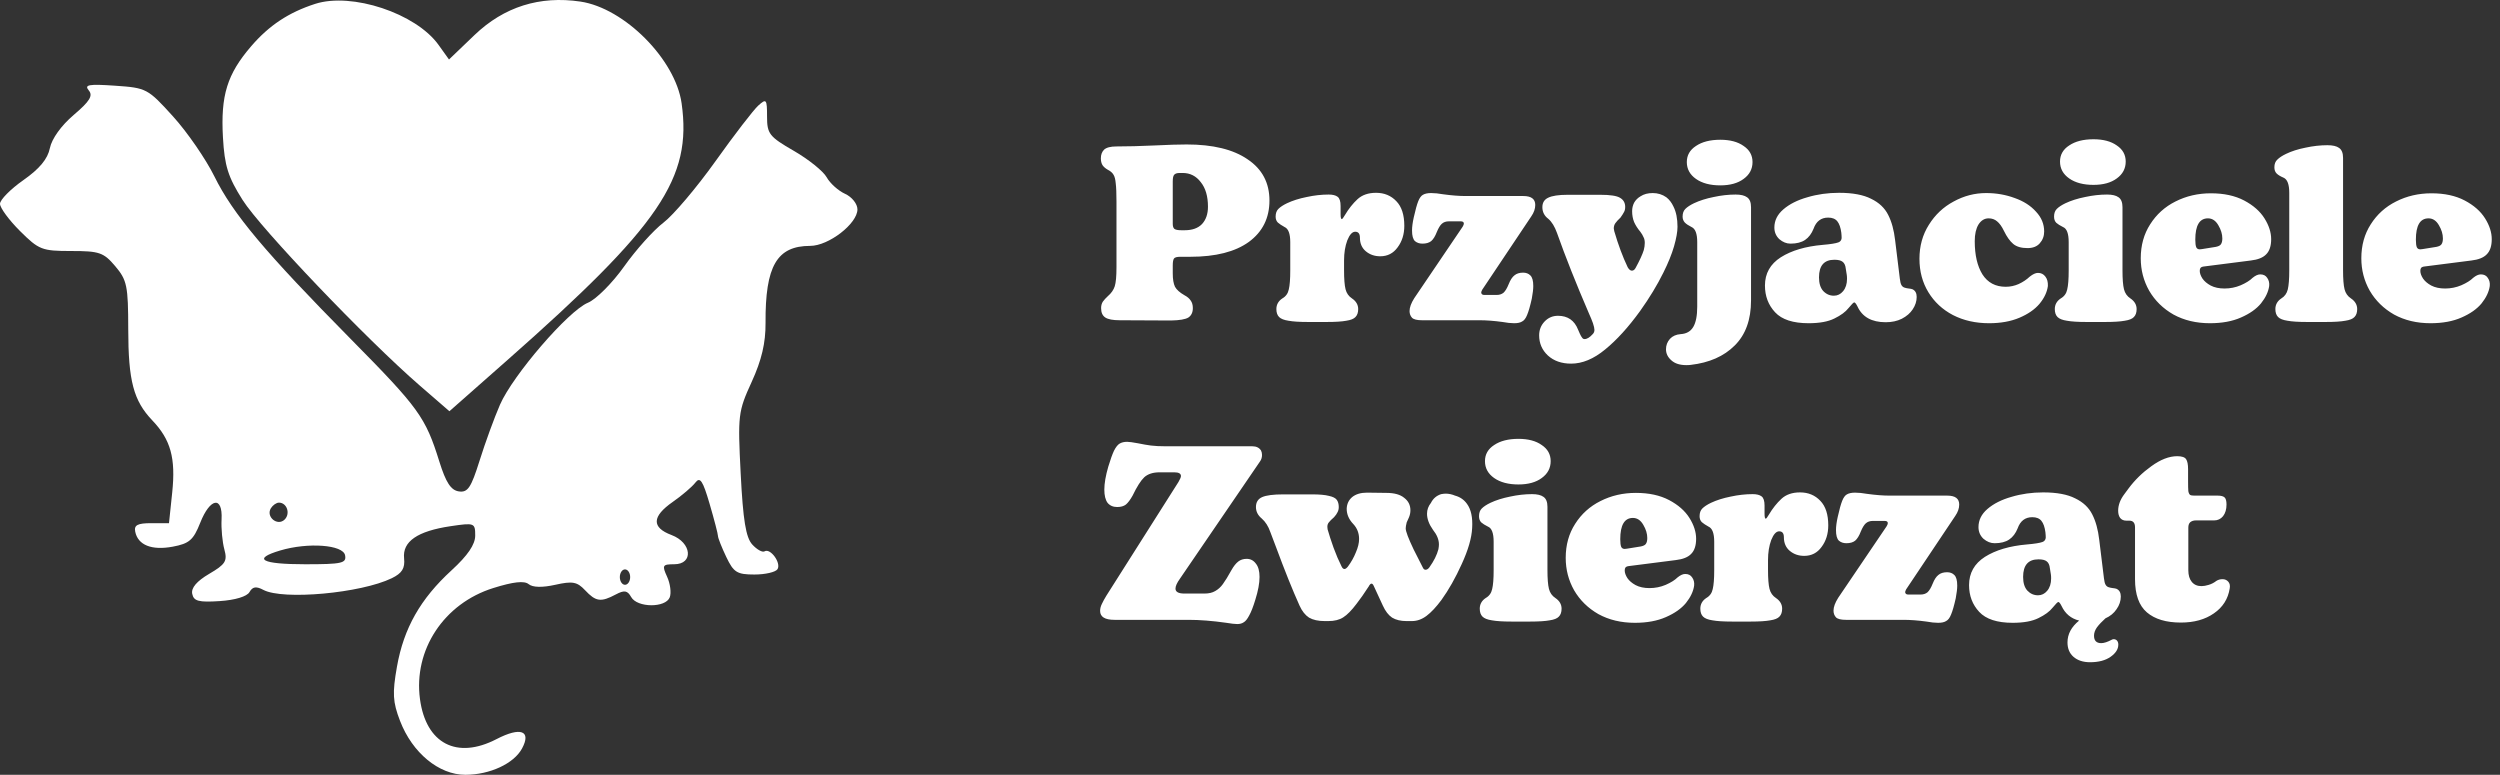 <svg width="242" height="75" viewBox="0 0 242 75" fill="none" xmlns="http://www.w3.org/2000/svg">
<rect x="0" y="0" width="242" height="75" fill="#333333" stroke="none"/>
<path d="M108.387 31C107.731 31 107.267 30.912 106.995 30.736C106.723 30.56 106.587 30.256 106.587 29.824C106.587 29.584 106.643 29.376 106.755 29.2C106.883 29.024 107.043 28.848 107.235 28.672C107.571 28.384 107.795 28.064 107.907 27.712C108.019 27.36 108.075 26.744 108.075 25.864V19.504C108.075 18.704 108.051 18.12 108.003 17.752C107.971 17.368 107.899 17.088 107.787 16.912C107.675 16.72 107.491 16.56 107.235 16.432C107.011 16.304 106.843 16.16 106.731 16C106.619 15.824 106.563 15.6 106.563 15.328C106.563 14.976 106.667 14.696 106.875 14.488C107.099 14.28 107.499 14.176 108.075 14.176C109.131 14.176 110.363 14.144 111.771 14.08C113.083 14.016 114.115 13.984 114.867 13.984C117.411 13.984 119.379 14.464 120.771 15.424C122.179 16.368 122.883 17.696 122.883 19.408C122.883 21.104 122.219 22.44 120.891 23.416C119.563 24.376 117.675 24.856 115.227 24.856H114.267C113.931 24.856 113.723 24.912 113.643 25.024C113.563 25.136 113.523 25.36 113.523 25.696V26.464C113.523 27.024 113.595 27.456 113.739 27.76C113.899 28.048 114.203 28.32 114.651 28.576C114.923 28.72 115.123 28.888 115.251 29.08C115.395 29.272 115.467 29.52 115.467 29.824C115.467 30.24 115.323 30.544 115.035 30.736C114.747 30.912 114.187 31.008 113.355 31.024L108.387 31ZM114.675 22.288C115.411 22.288 115.971 22.088 116.355 21.688C116.739 21.272 116.931 20.712 116.931 20.008C116.931 19 116.699 18.208 116.235 17.632C115.787 17.04 115.203 16.744 114.483 16.744H114.195C113.939 16.744 113.763 16.8 113.667 16.912C113.571 17.008 113.523 17.224 113.523 17.56V21.664C113.523 21.888 113.571 22.048 113.667 22.144C113.779 22.24 114.011 22.288 114.363 22.288H114.675ZM126.625 31.168C125.793 31.168 125.161 31.128 124.729 31.048C124.297 30.984 123.993 30.864 123.817 30.688C123.641 30.512 123.553 30.256 123.553 29.92C123.553 29.488 123.745 29.144 124.129 28.888C124.465 28.696 124.673 28.408 124.753 28.024C124.849 27.64 124.897 27.024 124.897 26.176V23.44C124.897 22.624 124.713 22.136 124.345 21.976C124.057 21.816 123.841 21.672 123.697 21.544C123.553 21.4 123.481 21.208 123.481 20.968C123.481 20.648 123.569 20.4 123.745 20.224C123.937 20.032 124.217 19.848 124.585 19.672C125.129 19.416 125.761 19.216 126.481 19.072C127.217 18.912 127.929 18.832 128.617 18.832C129.001 18.832 129.289 18.904 129.481 19.048C129.673 19.192 129.769 19.488 129.769 19.936V20.728C129.769 21.048 129.809 21.208 129.889 21.208C129.937 21.208 130.041 21.072 130.201 20.8C130.553 20.208 130.953 19.704 131.401 19.288C131.849 18.872 132.449 18.664 133.201 18.664C134.001 18.664 134.657 18.936 135.169 19.48C135.681 20.008 135.937 20.8 135.937 21.856C135.937 22.672 135.721 23.368 135.289 23.944C134.873 24.52 134.313 24.808 133.609 24.808C133.065 24.808 132.601 24.648 132.217 24.328C131.833 24.008 131.641 23.568 131.641 23.008C131.641 22.624 131.489 22.432 131.185 22.432C130.897 22.432 130.641 22.712 130.417 23.272C130.209 23.832 130.105 24.48 130.105 25.216V26.152C130.105 27 130.153 27.616 130.249 28C130.345 28.384 130.553 28.68 130.873 28.888C131.273 29.16 131.473 29.504 131.473 29.92C131.473 30.256 131.385 30.512 131.209 30.688C131.049 30.864 130.753 30.984 130.321 31.048C129.889 31.128 129.257 31.168 128.425 31.168H126.625ZM146.573 31.288C146.253 31.288 145.877 31.248 145.445 31.168C144.629 31.056 143.885 31 143.213 31H137.645C137.165 31 136.845 30.92 136.685 30.76C136.525 30.584 136.445 30.368 136.445 30.112C136.445 29.76 136.597 29.344 136.901 28.864L141.581 21.952C141.661 21.824 141.701 21.72 141.701 21.64C141.701 21.496 141.597 21.424 141.389 21.424H140.261C139.973 21.424 139.741 21.504 139.565 21.664C139.405 21.808 139.245 22.072 139.085 22.456C138.925 22.872 138.741 23.168 138.533 23.344C138.325 23.504 138.045 23.584 137.693 23.584C137.405 23.584 137.165 23.504 136.973 23.344C136.781 23.168 136.685 22.824 136.685 22.312C136.685 21.96 136.741 21.536 136.853 21.04C137.013 20.32 137.157 19.8 137.285 19.48C137.413 19.16 137.565 18.952 137.741 18.856C137.933 18.744 138.197 18.688 138.533 18.688C138.869 18.688 139.261 18.728 139.709 18.808C140.525 18.92 141.253 18.976 141.893 18.976H147.461C148.229 18.976 148.613 19.264 148.613 19.84C148.613 20.208 148.485 20.576 148.229 20.944L143.477 28.048C143.413 28.176 143.381 28.264 143.381 28.312C143.381 28.376 143.405 28.432 143.453 28.48C143.501 28.528 143.573 28.552 143.669 28.552H144.869C145.141 28.552 145.365 28.48 145.541 28.336C145.717 28.176 145.885 27.896 146.045 27.496C146.205 27.096 146.389 26.816 146.597 26.656C146.805 26.48 147.085 26.392 147.437 26.392C147.725 26.392 147.957 26.48 148.133 26.656C148.325 26.832 148.421 27.176 148.421 27.688C148.421 27.992 148.373 28.4 148.277 28.912C148.117 29.632 147.965 30.16 147.821 30.496C147.693 30.816 147.533 31.024 147.341 31.12C147.165 31.232 146.909 31.288 146.573 31.288ZM152.086 35.2C151.158 35.2 150.406 34.936 149.83 34.408C149.27 33.88 148.99 33.232 148.99 32.464C148.99 31.936 149.166 31.488 149.518 31.12C149.87 30.752 150.302 30.568 150.814 30.568C151.758 30.568 152.406 31.016 152.758 31.912C152.806 32.008 152.862 32.136 152.926 32.296C153.006 32.472 153.078 32.6 153.142 32.68C153.206 32.776 153.286 32.824 153.382 32.824C153.622 32.824 153.886 32.664 154.174 32.344C154.286 32.232 154.342 32.096 154.342 31.936C154.342 31.792 154.294 31.576 154.198 31.288C154.102 31.016 153.974 30.704 153.814 30.352C152.566 27.456 151.534 24.856 150.718 22.552C150.494 21.928 150.214 21.472 149.878 21.184C149.494 20.896 149.302 20.52 149.302 20.056C149.302 19.624 149.486 19.32 149.854 19.144C150.238 18.952 150.87 18.856 151.75 18.856H154.918C155.862 18.856 156.494 18.952 156.814 19.144C157.15 19.336 157.318 19.632 157.318 20.032C157.318 20.24 157.278 20.408 157.198 20.536C157.134 20.664 157.022 20.84 156.862 21.064C156.638 21.272 156.47 21.456 156.358 21.616C156.262 21.76 156.214 21.928 156.214 22.12C156.214 22.168 156.23 22.256 156.262 22.384C156.646 23.696 157.078 24.856 157.558 25.864C157.686 26.088 157.822 26.2 157.966 26.2C158.11 26.2 158.23 26.112 158.326 25.936C158.726 25.2 158.99 24.624 159.118 24.208C159.182 23.968 159.214 23.736 159.214 23.512C159.214 23.288 159.174 23.104 159.094 22.96C159.03 22.8 158.926 22.624 158.782 22.432C158.526 22.128 158.326 21.816 158.182 21.496C158.054 21.176 157.99 20.824 157.99 20.44C157.99 20.152 158.054 19.88 158.182 19.624C158.326 19.368 158.534 19.16 158.806 19C159.126 18.792 159.518 18.688 159.982 18.688C160.478 18.688 160.918 18.824 161.302 19.096C161.59 19.32 161.822 19.624 161.998 20.008C162.254 20.52 162.382 21.168 162.382 21.952C162.382 22.432 162.27 23.064 162.046 23.848C161.822 24.616 161.478 25.464 161.014 26.392C160.422 27.592 159.67 28.832 158.758 30.112C157.622 31.68 156.494 32.92 155.374 33.832C154.27 34.744 153.174 35.2 152.086 35.2ZM163.668 35.32C163.572 35.336 163.428 35.344 163.236 35.344C162.612 35.344 162.132 35.192 161.796 34.888C161.444 34.584 161.268 34.224 161.268 33.808C161.268 33.424 161.396 33.088 161.652 32.8C161.908 32.528 162.252 32.376 162.684 32.344C163.244 32.312 163.652 32.08 163.908 31.648C164.164 31.216 164.292 30.56 164.292 29.68V23.44C164.292 22.624 164.108 22.136 163.74 21.976C163.452 21.832 163.236 21.688 163.092 21.544C162.948 21.384 162.876 21.192 162.876 20.968C162.876 20.648 162.964 20.4 163.14 20.224C163.332 20.032 163.612 19.848 163.98 19.672C164.524 19.416 165.156 19.216 165.876 19.072C166.612 18.912 167.324 18.832 168.012 18.832C168.508 18.832 168.876 18.92 169.116 19.096C169.372 19.272 169.5 19.592 169.5 20.056V29.08C169.5 30.952 168.972 32.408 167.916 33.448C166.876 34.488 165.46 35.112 163.668 35.32ZM166.524 17.944C165.548 17.944 164.764 17.736 164.172 17.32C163.58 16.904 163.284 16.36 163.284 15.688C163.284 15.032 163.58 14.512 164.172 14.128C164.764 13.728 165.548 13.528 166.524 13.528C167.468 13.528 168.22 13.728 168.78 14.128C169.356 14.512 169.644 15.032 169.644 15.688C169.644 16.36 169.356 16.904 168.78 17.32C168.22 17.736 167.468 17.944 166.524 17.944ZM175.071 31.288C173.567 31.288 172.487 30.936 171.831 30.232C171.175 29.528 170.847 28.664 170.847 27.64C170.847 26.472 171.359 25.56 172.383 24.904C173.423 24.248 174.775 23.848 176.439 23.704C177.191 23.64 177.695 23.56 177.951 23.464C178.207 23.368 178.311 23.152 178.263 22.816L178.239 22.528C178.175 22.032 178.047 21.664 177.855 21.424C177.663 21.184 177.367 21.064 176.967 21.064C176.279 21.064 175.807 21.424 175.551 22.144C175.359 22.624 175.087 22.984 174.735 23.224C174.383 23.464 173.911 23.584 173.319 23.584C172.935 23.584 172.575 23.44 172.239 23.152C171.919 22.848 171.759 22.472 171.759 22.024C171.759 21.352 172.047 20.768 172.623 20.272C173.215 19.76 173.991 19.368 174.951 19.096C175.911 18.808 176.935 18.664 178.023 18.664C179.335 18.664 180.367 18.856 181.119 19.24C181.887 19.608 182.439 20.128 182.775 20.8C183.111 21.456 183.335 22.272 183.447 23.248L183.903 26.968C183.935 27.272 183.991 27.488 184.071 27.616C184.151 27.744 184.263 27.824 184.407 27.856C184.503 27.888 184.623 27.912 184.767 27.928C184.927 27.944 185.047 27.968 185.127 28C185.399 28.128 185.535 28.376 185.535 28.744C185.535 29.16 185.407 29.56 185.151 29.944C184.911 30.312 184.559 30.616 184.095 30.856C183.647 31.08 183.127 31.192 182.535 31.192C181.175 31.192 180.263 30.68 179.799 29.656C179.671 29.4 179.567 29.272 179.487 29.272C179.423 29.272 179.239 29.456 178.935 29.824C178.647 30.192 178.191 30.528 177.567 30.832C176.959 31.136 176.127 31.288 175.071 31.288ZM177.519 28.624C177.871 28.624 178.167 28.48 178.407 28.192C178.663 27.888 178.791 27.488 178.791 26.992C178.791 26.832 178.783 26.704 178.767 26.608L178.671 26.008C178.639 25.688 178.535 25.464 178.359 25.336C178.199 25.208 177.935 25.144 177.567 25.144C176.575 25.144 176.079 25.712 176.079 26.848C176.079 27.424 176.215 27.864 176.487 28.168C176.775 28.472 177.119 28.624 177.519 28.624ZM192.547 31.288C191.235 31.288 190.067 31.024 189.043 30.496C188.035 29.968 187.243 29.232 186.667 28.288C186.091 27.344 185.803 26.264 185.803 25.048C185.803 23.816 186.107 22.72 186.715 21.76C187.323 20.784 188.123 20.032 189.115 19.504C190.107 18.96 191.155 18.688 192.259 18.688C193.235 18.688 194.155 18.848 195.019 19.168C195.883 19.472 196.571 19.912 197.083 20.488C197.611 21.048 197.875 21.688 197.875 22.408C197.875 22.856 197.731 23.24 197.443 23.56C197.171 23.864 196.779 24.016 196.267 24.016C195.659 24.016 195.195 23.88 194.875 23.608C194.555 23.336 194.259 22.92 193.987 22.36C193.779 21.928 193.555 21.616 193.315 21.424C193.091 21.232 192.819 21.136 192.499 21.136C192.099 21.136 191.771 21.336 191.515 21.736C191.275 22.136 191.155 22.672 191.155 23.344C191.155 24.688 191.403 25.76 191.899 26.56C192.411 27.36 193.163 27.76 194.155 27.76C194.587 27.76 195.003 27.672 195.403 27.496C195.819 27.304 196.179 27.064 196.483 26.776C196.787 26.536 197.051 26.416 197.275 26.416C197.579 26.416 197.819 26.536 197.995 26.776C198.171 27 198.251 27.304 198.235 27.688C198.155 28.28 197.883 28.856 197.419 29.416C196.955 29.96 196.307 30.408 195.475 30.76C194.643 31.112 193.667 31.288 192.547 31.288ZM201.977 31.168C201.145 31.168 200.513 31.128 200.081 31.048C199.649 30.984 199.345 30.864 199.169 30.688C198.993 30.512 198.905 30.256 198.905 29.92C198.905 29.488 199.097 29.144 199.481 28.888C199.817 28.696 200.025 28.408 200.105 28.024C200.201 27.64 200.249 27.024 200.249 26.176V23.44C200.249 22.608 200.065 22.12 199.697 21.976C199.409 21.832 199.193 21.696 199.049 21.568C198.905 21.424 198.833 21.224 198.833 20.968C198.833 20.648 198.921 20.4 199.097 20.224C199.289 20.032 199.569 19.848 199.937 19.672C200.481 19.416 201.113 19.216 201.833 19.072C202.569 18.912 203.281 18.832 203.969 18.832C204.465 18.832 204.833 18.92 205.073 19.096C205.329 19.272 205.457 19.592 205.457 20.056V26.152C205.457 27 205.505 27.616 205.601 28C205.697 28.384 205.905 28.68 206.225 28.888C206.625 29.16 206.825 29.504 206.825 29.92C206.825 30.256 206.737 30.512 206.561 30.688C206.401 30.864 206.105 30.984 205.673 31.048C205.241 31.128 204.609 31.168 203.777 31.168H201.977ZM202.649 17.896C201.673 17.896 200.889 17.688 200.297 17.272C199.705 16.856 199.409 16.312 199.409 15.64C199.409 14.984 199.705 14.464 200.297 14.08C200.889 13.68 201.673 13.48 202.649 13.48C203.593 13.48 204.345 13.68 204.905 14.08C205.481 14.464 205.769 14.984 205.769 15.64C205.769 16.312 205.481 16.856 204.905 17.272C204.345 17.688 203.593 17.896 202.649 17.896ZM213.921 31.288C212.593 31.288 211.417 31.008 210.393 30.448C209.385 29.872 208.601 29.104 208.041 28.144C207.497 27.184 207.225 26.136 207.225 25C207.225 23.752 207.529 22.656 208.137 21.712C208.745 20.752 209.561 20.016 210.585 19.504C211.625 18.976 212.769 18.712 214.017 18.712C215.281 18.712 216.353 18.944 217.233 19.408C218.113 19.872 218.769 20.448 219.201 21.136C219.633 21.824 219.849 22.496 219.849 23.152C219.849 23.808 219.689 24.296 219.369 24.616C219.065 24.936 218.569 25.136 217.881 25.216L213.369 25.792C213.193 25.808 213.073 25.856 213.009 25.936C212.961 26 212.937 26.096 212.937 26.224C212.937 26.448 213.025 26.696 213.201 26.968C213.377 27.224 213.641 27.448 213.993 27.64C214.361 27.832 214.809 27.928 215.337 27.928C215.881 27.928 216.401 27.824 216.897 27.616C217.409 27.392 217.793 27.152 218.049 26.896C218.321 26.672 218.569 26.56 218.793 26.56C219.097 26.56 219.321 26.672 219.465 26.896C219.625 27.12 219.689 27.384 219.657 27.688C219.577 28.248 219.313 28.808 218.865 29.368C218.417 29.912 217.769 30.368 216.921 30.736C216.089 31.104 215.089 31.288 213.921 31.288ZM214.497 23.896C214.737 23.848 214.897 23.768 214.977 23.656C215.073 23.528 215.121 23.336 215.121 23.08C215.121 22.664 214.993 22.24 214.737 21.808C214.481 21.36 214.145 21.136 213.729 21.136C212.913 21.136 212.505 21.824 212.505 23.2C212.505 23.552 212.537 23.8 212.601 23.944C212.665 24.072 212.777 24.136 212.937 24.136C213.017 24.136 213.089 24.128 213.153 24.112L214.497 23.896ZM223.328 31.168C222.496 31.168 221.864 31.128 221.432 31.048C221 30.984 220.696 30.864 220.52 30.688C220.344 30.512 220.256 30.256 220.256 29.92C220.256 29.488 220.448 29.144 220.832 28.888C221.152 28.696 221.36 28.408 221.456 28.024C221.552 27.624 221.6 27.008 221.6 26.176V18.664C221.6 17.848 221.416 17.36 221.048 17.2C220.744 17.072 220.52 16.936 220.376 16.792C220.232 16.648 220.16 16.448 220.16 16.192C220.16 15.872 220.256 15.624 220.448 15.448C220.64 15.256 220.92 15.072 221.288 14.896C221.816 14.64 222.44 14.44 223.16 14.296C223.896 14.136 224.608 14.056 225.296 14.056C225.808 14.056 226.184 14.144 226.424 14.32C226.68 14.496 226.808 14.816 226.808 15.28V26.152C226.808 27 226.856 27.616 226.952 28C227.048 28.384 227.256 28.68 227.576 28.888C227.976 29.16 228.176 29.504 228.176 29.92C228.176 30.256 228.088 30.512 227.912 30.688C227.752 30.864 227.456 30.984 227.024 31.048C226.592 31.128 225.96 31.168 225.128 31.168H223.328ZM235.273 31.288C233.945 31.288 232.769 31.008 231.745 30.448C230.737 29.872 229.953 29.104 229.393 28.144C228.849 27.184 228.577 26.136 228.577 25C228.577 23.752 228.881 22.656 229.489 21.712C230.097 20.752 230.913 20.016 231.937 19.504C232.977 18.976 234.121 18.712 235.369 18.712C236.633 18.712 237.705 18.944 238.585 19.408C239.465 19.872 240.121 20.448 240.553 21.136C240.985 21.824 241.201 22.496 241.201 23.152C241.201 23.808 241.041 24.296 240.721 24.616C240.417 24.936 239.921 25.136 239.233 25.216L234.721 25.792C234.545 25.808 234.425 25.856 234.361 25.936C234.313 26 234.289 26.096 234.289 26.224C234.289 26.448 234.377 26.696 234.553 26.968C234.729 27.224 234.993 27.448 235.345 27.64C235.713 27.832 236.161 27.928 236.689 27.928C237.233 27.928 237.753 27.824 238.249 27.616C238.761 27.392 239.145 27.152 239.401 26.896C239.673 26.672 239.921 26.56 240.145 26.56C240.449 26.56 240.673 26.672 240.817 26.896C240.977 27.12 241.041 27.384 241.009 27.688C240.929 28.248 240.665 28.808 240.217 29.368C239.769 29.912 239.121 30.368 238.273 30.736C237.441 31.104 236.441 31.288 235.273 31.288ZM235.849 23.896C236.089 23.848 236.249 23.768 236.329 23.656C236.425 23.528 236.473 23.336 236.473 23.08C236.473 22.664 236.345 22.24 236.089 21.808C235.833 21.36 235.497 21.136 235.081 21.136C234.265 21.136 233.857 21.824 233.857 23.2C233.857 23.552 233.889 23.8 233.953 23.944C234.017 24.072 234.129 24.136 234.289 24.136C234.369 24.136 234.441 24.128 234.505 24.112L235.849 23.896Z" fill="white"/>
<path d="M119.763 60.408C119.539 60.408 119.187 60.368 118.707 60.288C117.363 60.096 116.139 60 115.035 60H107.883C106.955 60 106.491 59.712 106.491 59.136C106.491 58.912 106.547 58.688 106.659 58.464C106.771 58.224 106.915 57.96 107.091 57.672L114.075 46.656C114.235 46.384 114.315 46.192 114.315 46.08C114.315 45.84 114.099 45.72 113.667 45.72H112.251C111.611 45.72 111.115 45.88 110.763 46.2C110.427 46.52 110.051 47.112 109.635 47.976C109.411 48.376 109.195 48.664 108.987 48.84C108.779 49 108.499 49.08 108.147 49.08C107.747 49.08 107.435 48.944 107.211 48.672C107.003 48.384 106.899 47.96 106.899 47.4C106.899 46.792 107.027 46.048 107.283 45.168C107.491 44.48 107.675 43.968 107.835 43.632C108.011 43.28 108.195 43.048 108.387 42.936C108.579 42.824 108.819 42.768 109.107 42.768C109.299 42.768 109.651 42.816 110.163 42.912C110.627 43.008 111.043 43.08 111.411 43.128C111.795 43.176 112.267 43.2 112.827 43.2H121.227C121.611 43.2 121.891 43.336 122.067 43.608C122.131 43.736 122.163 43.88 122.163 44.04C122.163 44.28 122.099 44.488 121.971 44.664L114.219 56.016C113.931 56.416 113.787 56.736 113.787 56.976C113.787 57.296 114.075 57.456 114.651 57.456H116.595C117.011 57.456 117.355 57.376 117.627 57.216C117.915 57.056 118.163 56.832 118.371 56.544C118.595 56.24 118.875 55.784 119.211 55.176C119.419 54.808 119.635 54.536 119.859 54.36C120.083 54.184 120.355 54.096 120.675 54.096C121.043 54.096 121.339 54.248 121.563 54.552C121.803 54.84 121.923 55.272 121.923 55.848C121.923 56.456 121.787 57.192 121.515 58.056C121.307 58.744 121.107 59.256 120.915 59.592C120.739 59.928 120.563 60.144 120.387 60.24C120.227 60.352 120.019 60.408 119.763 60.408ZM142 48.768C142.4 49.312 142.568 50.096 142.504 51.12C142.456 52.08 142.12 53.24 141.496 54.6C140.888 55.944 140.232 57.104 139.528 58.08C139.016 58.768 138.536 59.28 138.088 59.616C137.64 59.952 137.168 60.12 136.672 60.12H136.144C135.584 60.12 135.12 60.008 134.752 59.784C134.4 59.544 134.104 59.16 133.864 58.632L132.976 56.712C132.912 56.568 132.84 56.496 132.76 56.496C132.696 56.496 132.624 56.552 132.544 56.664C132.544 56.696 132.528 56.728 132.496 56.76C132.064 57.432 131.672 57.992 131.32 58.44C130.84 59.08 130.408 59.52 130.024 59.76C129.656 60 129.176 60.12 128.584 60.12H128.224C127.6 60.12 127.096 60.008 126.712 59.784C126.344 59.544 126.04 59.16 125.8 58.632C125.128 57.144 124.36 55.232 123.496 52.896L122.968 51.504C122.776 50.944 122.496 50.504 122.128 50.184C121.76 49.88 121.576 49.512 121.576 49.08C121.576 48.616 121.776 48.296 122.176 48.12C122.576 47.944 123.256 47.856 124.216 47.856H127C127.72 47.856 128.264 47.904 128.632 48C129.016 48.08 129.272 48.208 129.4 48.384C129.528 48.56 129.592 48.792 129.592 49.08C129.592 49.272 129.552 49.44 129.472 49.584C129.408 49.728 129.296 49.888 129.136 50.064C128.896 50.272 128.728 50.44 128.632 50.568C128.536 50.68 128.488 50.824 128.488 51C128.488 51.096 128.496 51.176 128.512 51.24C128.656 51.752 128.848 52.344 129.088 53.016C129.328 53.672 129.584 54.272 129.856 54.816C129.936 54.992 130.032 55.08 130.144 55.08C130.24 55.08 130.352 55 130.48 54.84C130.8 54.408 131.056 53.952 131.248 53.472C131.456 52.992 131.56 52.56 131.56 52.176C131.56 51.616 131.376 51.136 131.008 50.736C130.576 50.288 130.36 49.792 130.36 49.248C130.376 48.784 130.552 48.408 130.888 48.12C131.24 47.832 131.72 47.688 132.328 47.688H132.352L134.2 47.712C134.968 47.712 135.544 47.872 135.928 48.192C136.328 48.496 136.528 48.896 136.528 49.392C136.528 49.632 136.48 49.864 136.384 50.088C136.288 50.296 136.216 50.456 136.168 50.568C136.104 50.824 136.072 51.016 136.072 51.144C136.072 51.432 136.328 52.112 136.84 53.184C137.368 54.24 137.664 54.824 137.728 54.936C137.792 55.08 137.88 55.152 137.992 55.152C138.12 55.152 138.24 55.08 138.352 54.936C138.8 54.312 139.096 53.72 139.24 53.16C139.272 52.968 139.288 52.816 139.288 52.704C139.288 52.24 139.096 51.768 138.712 51.288C138.328 50.744 138.136 50.224 138.136 49.728C138.136 49.344 138.264 48.992 138.52 48.672C138.728 48.256 139.056 47.976 139.504 47.832C139.696 47.8 139.84 47.784 139.936 47.784C140.24 47.784 140.544 47.848 140.848 47.976C141.328 48.104 141.712 48.368 142 48.768ZM146.313 60.168C145.481 60.168 144.849 60.128 144.417 60.048C143.985 59.984 143.681 59.864 143.505 59.688C143.329 59.512 143.241 59.256 143.241 58.92C143.241 58.488 143.433 58.144 143.817 57.888C144.153 57.696 144.361 57.408 144.441 57.024C144.537 56.64 144.585 56.024 144.585 55.176V52.44C144.585 51.608 144.401 51.12 144.033 50.976C143.745 50.832 143.529 50.696 143.385 50.568C143.241 50.424 143.169 50.224 143.169 49.968C143.169 49.648 143.257 49.4 143.433 49.224C143.625 49.032 143.905 48.848 144.273 48.672C144.817 48.416 145.449 48.216 146.169 48.072C146.905 47.912 147.617 47.832 148.305 47.832C148.801 47.832 149.169 47.92 149.409 48.096C149.665 48.272 149.793 48.592 149.793 49.056V55.152C149.793 56 149.841 56.616 149.937 57C150.033 57.384 150.241 57.68 150.561 57.888C150.961 58.16 151.161 58.504 151.161 58.92C151.161 59.256 151.073 59.512 150.897 59.688C150.737 59.864 150.441 59.984 150.009 60.048C149.577 60.128 148.945 60.168 148.113 60.168H146.313ZM146.985 46.896C146.009 46.896 145.225 46.688 144.633 46.272C144.041 45.856 143.745 45.312 143.745 44.64C143.745 43.984 144.041 43.464 144.633 43.08C145.225 42.68 146.009 42.48 146.985 42.48C147.929 42.48 148.681 42.68 149.241 43.08C149.817 43.464 150.105 43.984 150.105 44.64C150.105 45.312 149.817 45.856 149.241 46.272C148.681 46.688 147.929 46.896 146.985 46.896ZM158.257 60.288C156.929 60.288 155.753 60.008 154.729 59.448C153.721 58.872 152.937 58.104 152.377 57.144C151.833 56.184 151.561 55.136 151.561 54C151.561 52.752 151.865 51.656 152.473 50.712C153.081 49.752 153.897 49.016 154.921 48.504C155.961 47.976 157.105 47.712 158.353 47.712C159.617 47.712 160.689 47.944 161.569 48.408C162.449 48.872 163.105 49.448 163.537 50.136C163.969 50.824 164.185 51.496 164.185 52.152C164.185 52.808 164.025 53.296 163.705 53.616C163.401 53.936 162.905 54.136 162.217 54.216L157.705 54.792C157.529 54.808 157.409 54.856 157.345 54.936C157.297 55 157.273 55.096 157.273 55.224C157.273 55.448 157.361 55.696 157.537 55.968C157.713 56.224 157.977 56.448 158.329 56.64C158.697 56.832 159.145 56.928 159.673 56.928C160.217 56.928 160.737 56.824 161.233 56.616C161.745 56.392 162.129 56.152 162.385 55.896C162.657 55.672 162.905 55.56 163.129 55.56C163.433 55.56 163.657 55.672 163.801 55.896C163.961 56.12 164.025 56.384 163.993 56.688C163.913 57.248 163.649 57.808 163.201 58.368C162.753 58.912 162.105 59.368 161.257 59.736C160.425 60.104 159.425 60.288 158.257 60.288ZM158.833 52.896C159.073 52.848 159.233 52.768 159.313 52.656C159.409 52.528 159.457 52.336 159.457 52.08C159.457 51.664 159.329 51.24 159.073 50.808C158.817 50.36 158.481 50.136 158.065 50.136C157.249 50.136 156.841 50.824 156.841 52.2C156.841 52.552 156.873 52.8 156.937 52.944C157.001 53.072 157.113 53.136 157.273 53.136C157.353 53.136 157.425 53.128 157.489 53.112L158.833 52.896ZM167.664 60.168C166.832 60.168 166.2 60.128 165.768 60.048C165.336 59.984 165.032 59.864 164.856 59.688C164.68 59.512 164.592 59.256 164.592 58.92C164.592 58.488 164.784 58.144 165.168 57.888C165.504 57.696 165.712 57.408 165.792 57.024C165.888 56.64 165.936 56.024 165.936 55.176V52.44C165.936 51.624 165.752 51.136 165.384 50.976C165.096 50.816 164.88 50.672 164.736 50.544C164.592 50.4 164.52 50.208 164.52 49.968C164.52 49.648 164.608 49.4 164.784 49.224C164.976 49.032 165.256 48.848 165.624 48.672C166.168 48.416 166.8 48.216 167.52 48.072C168.256 47.912 168.968 47.832 169.656 47.832C170.04 47.832 170.328 47.904 170.52 48.048C170.712 48.192 170.808 48.488 170.808 48.936V49.728C170.808 50.048 170.848 50.208 170.928 50.208C170.976 50.208 171.08 50.072 171.24 49.8C171.592 49.208 171.992 48.704 172.44 48.288C172.888 47.872 173.488 47.664 174.24 47.664C175.04 47.664 175.696 47.936 176.208 48.48C176.72 49.008 176.976 49.8 176.976 50.856C176.976 51.672 176.76 52.368 176.328 52.944C175.912 53.52 175.352 53.808 174.648 53.808C174.104 53.808 173.64 53.648 173.256 53.328C172.872 53.008 172.68 52.568 172.68 52.008C172.68 51.624 172.528 51.432 172.224 51.432C171.936 51.432 171.68 51.712 171.456 52.272C171.248 52.832 171.144 53.48 171.144 54.216V55.152C171.144 56 171.192 56.616 171.288 57C171.384 57.384 171.592 57.68 171.912 57.888C172.312 58.16 172.512 58.504 172.512 58.92C172.512 59.256 172.424 59.512 172.248 59.688C172.088 59.864 171.792 59.984 171.36 60.048C170.928 60.128 170.296 60.168 169.464 60.168H167.664ZM187.612 60.288C187.292 60.288 186.916 60.248 186.484 60.168C185.668 60.056 184.924 60 184.252 60H178.684C178.204 60 177.884 59.92 177.724 59.76C177.564 59.584 177.484 59.368 177.484 59.112C177.484 58.76 177.636 58.344 177.94 57.864L182.62 50.952C182.7 50.824 182.74 50.72 182.74 50.64C182.74 50.496 182.636 50.424 182.428 50.424H181.3C181.012 50.424 180.78 50.504 180.604 50.664C180.444 50.808 180.284 51.072 180.124 51.456C179.964 51.872 179.78 52.168 179.572 52.344C179.364 52.504 179.084 52.584 178.732 52.584C178.444 52.584 178.204 52.504 178.012 52.344C177.82 52.168 177.724 51.824 177.724 51.312C177.724 50.96 177.78 50.536 177.892 50.04C178.052 49.32 178.196 48.8 178.324 48.48C178.452 48.16 178.604 47.952 178.78 47.856C178.972 47.744 179.236 47.688 179.572 47.688C179.908 47.688 180.3 47.728 180.748 47.808C181.564 47.92 182.292 47.976 182.932 47.976H188.5C189.268 47.976 189.652 48.264 189.652 48.84C189.652 49.208 189.524 49.576 189.268 49.944L184.516 57.048C184.452 57.176 184.42 57.264 184.42 57.312C184.42 57.376 184.444 57.432 184.492 57.48C184.54 57.528 184.612 57.552 184.708 57.552H185.908C186.18 57.552 186.404 57.48 186.58 57.336C186.756 57.176 186.924 56.896 187.084 56.496C187.244 56.096 187.428 55.816 187.636 55.656C187.844 55.48 188.124 55.392 188.476 55.392C188.764 55.392 188.996 55.48 189.172 55.656C189.364 55.832 189.46 56.176 189.46 56.688C189.46 56.992 189.412 57.4 189.316 57.912C189.156 58.632 189.004 59.16 188.86 59.496C188.732 59.816 188.572 60.024 188.38 60.12C188.204 60.232 187.948 60.288 187.612 60.288ZM204.429 61.92C204.493 61.888 204.549 61.872 204.597 61.872C204.725 61.872 204.829 61.912 204.909 61.992C205.005 62.088 205.053 62.224 205.053 62.4C205.053 62.832 204.805 63.224 204.309 63.576C203.813 63.928 203.149 64.104 202.317 64.104C201.645 64.104 201.109 63.928 200.709 63.576C200.325 63.24 200.133 62.776 200.133 62.184C200.133 61.384 200.509 60.68 201.261 60.072C200.477 59.88 199.909 59.408 199.557 58.656C199.429 58.4 199.325 58.272 199.245 58.272C199.181 58.272 198.997 58.456 198.693 58.824C198.405 59.192 197.949 59.528 197.325 59.832C196.717 60.136 195.885 60.288 194.829 60.288C193.325 60.288 192.245 59.936 191.589 59.232C190.933 58.528 190.605 57.664 190.605 56.64C190.605 55.472 191.117 54.56 192.141 53.904C193.181 53.248 194.533 52.848 196.197 52.704C196.949 52.64 197.453 52.56 197.709 52.464C197.965 52.368 198.069 52.152 198.021 51.816L197.997 51.528C197.933 51.032 197.805 50.664 197.613 50.424C197.421 50.184 197.125 50.064 196.725 50.064C196.037 50.064 195.565 50.424 195.309 51.144C195.117 51.624 194.845 51.984 194.493 52.224C194.141 52.464 193.669 52.584 193.077 52.584C192.693 52.584 192.333 52.44 191.997 52.152C191.677 51.848 191.517 51.472 191.517 51.024C191.517 50.352 191.805 49.768 192.381 49.272C192.973 48.76 193.749 48.368 194.709 48.096C195.669 47.808 196.693 47.664 197.781 47.664C199.093 47.664 200.125 47.856 200.877 48.24C201.645 48.608 202.197 49.128 202.533 49.8C202.869 50.456 203.093 51.272 203.205 52.248L203.661 55.968C203.693 56.272 203.749 56.488 203.829 56.616C203.909 56.744 204.021 56.824 204.165 56.856C204.261 56.888 204.381 56.912 204.525 56.928C204.685 56.944 204.805 56.968 204.885 57C205.157 57.128 205.293 57.376 205.293 57.744C205.293 58.176 205.157 58.584 204.885 58.968C204.629 59.352 204.269 59.648 203.805 59.856C203.469 60.16 203.197 60.448 202.989 60.72C202.797 60.992 202.701 61.264 202.701 61.536C202.701 62.016 202.933 62.256 203.397 62.256C203.669 62.256 204.013 62.144 204.429 61.92ZM197.277 57.624C197.629 57.624 197.925 57.48 198.165 57.192C198.421 56.888 198.549 56.488 198.549 55.992C198.549 55.832 198.541 55.704 198.525 55.608L198.429 55.008C198.397 54.688 198.293 54.464 198.117 54.336C197.957 54.208 197.693 54.144 197.325 54.144C196.333 54.144 195.837 54.712 195.837 55.848C195.837 56.424 195.973 56.864 196.245 57.168C196.533 57.472 196.877 57.624 197.277 57.624ZM211.11 60.264C209.686 60.264 208.59 59.936 207.822 59.28C207.054 58.624 206.67 57.552 206.67 56.064V51.048C206.67 50.616 206.486 50.4 206.118 50.4H205.83C205.574 50.4 205.374 50.312 205.23 50.136C205.102 49.96 205.038 49.728 205.038 49.44C205.038 48.896 205.238 48.36 205.638 47.832L206.046 47.28C206.654 46.464 207.382 45.752 208.23 45.144C209.126 44.488 209.966 44.16 210.75 44.16C211.198 44.16 211.486 44.256 211.614 44.448C211.742 44.64 211.806 44.96 211.806 45.408V46.584C211.806 47.032 211.814 47.352 211.83 47.544C211.862 47.72 211.918 47.84 211.998 47.904C212.078 47.952 212.214 47.976 212.406 47.976H214.686C214.99 47.976 215.206 48.032 215.334 48.144C215.462 48.256 215.526 48.488 215.526 48.84C215.526 49.304 215.414 49.68 215.19 49.968C214.966 50.24 214.678 50.376 214.326 50.376H212.55C212.342 50.376 212.166 50.432 212.022 50.544C211.894 50.656 211.83 50.832 211.83 51.072V55.2C211.83 55.68 211.942 56.056 212.166 56.328C212.39 56.6 212.702 56.736 213.102 56.736C213.31 56.736 213.542 56.696 213.798 56.616C214.07 56.536 214.318 56.408 214.542 56.232C214.718 56.12 214.918 56.064 215.142 56.064C215.366 56.064 215.55 56.144 215.694 56.304C215.838 56.464 215.886 56.68 215.838 56.952C215.678 57.976 215.166 58.784 214.302 59.376C213.454 59.968 212.39 60.264 211.11 60.264Z" fill="white"/>
<path fill-rule="evenodd" clip-rule="evenodd" d="M8.59 8.748C9.023 9.265 8.699 9.795 7.139 11.122C5.931 12.149 5.011 13.431 4.828 14.34C4.618 15.386 3.828 16.339 2.262 17.436C1.018 18.308 0 19.34 0 19.73C0 20.119 0.874 21.306 1.941 22.368C3.767 24.183 4.062 24.298 6.896 24.298C9.625 24.298 10.03 24.438 11.16 25.773C12.295 27.114 12.409 27.671 12.414 31.863C12.419 36.878 12.924 38.789 14.75 40.701C16.526 42.562 17.019 44.35 16.67 47.67L16.358 50.643H14.642C13.319 50.643 12.963 50.829 13.088 51.46C13.347 52.764 14.679 53.299 16.721 52.918C18.323 52.619 18.722 52.273 19.379 50.611C20.338 48.183 21.567 47.981 21.448 50.27C21.401 51.158 21.523 52.469 21.718 53.182C22.026 54.308 21.833 54.62 20.25 55.548C19.047 56.254 18.489 56.91 18.607 57.482C18.753 58.193 19.23 58.319 21.267 58.186C22.758 58.089 23.91 57.74 24.151 57.313C24.45 56.785 24.797 56.731 25.494 57.102C27.39 58.111 34.935 57.424 37.925 55.971C38.923 55.485 39.217 55.009 39.116 54.042C38.947 52.417 40.406 51.411 43.625 50.934C45.928 50.593 46 50.62 46 51.845C46 52.708 45.276 53.771 43.715 55.202C40.691 57.974 39.088 60.801 38.426 64.532C37.97 67.111 38.017 67.941 38.724 69.783C39.913 72.876 42.485 75 45.042 75C47.408 75 49.745 73.917 50.532 72.456C51.461 70.73 50.396 70.337 48.063 71.546C44.217 73.539 41.236 71.983 40.654 67.677C40.011 62.908 42.971 58.419 47.747 56.923C49.687 56.315 50.752 56.197 51.173 56.545C51.564 56.867 52.494 56.889 53.755 56.607C55.419 56.234 55.867 56.316 56.633 57.132C57.676 58.245 58.163 58.313 59.606 57.545C60.44 57.102 60.736 57.152 61.098 57.794C61.687 58.839 64.43 58.858 64.832 57.819C64.996 57.391 64.882 56.497 64.576 55.831C64.07 54.724 64.129 54.62 65.26 54.62C67.165 54.62 66.972 52.529 65 51.789C63.057 51.061 63.099 49.996 65.125 48.583C66.019 47.959 67.003 47.119 67.312 46.715C67.766 46.124 68.032 46.521 68.687 48.762C69.134 50.291 69.5 51.697 69.5 51.887C69.5 52.077 69.863 52.993 70.307 53.923C71.017 55.411 71.343 55.614 73.028 55.614C74.08 55.614 75.086 55.38 75.263 55.095C75.637 54.494 74.57 53.026 74.01 53.37C73.803 53.498 73.266 53.199 72.817 52.705C72.201 52.028 71.927 50.353 71.7 45.882C71.409 40.175 71.448 39.845 72.76 36.973C73.728 34.854 74.118 33.199 74.105 31.257C74.07 25.75 75.201 23.801 78.429 23.801C80.215 23.801 83 21.647 83 20.266C83 19.735 82.465 19.063 81.805 18.764C81.147 18.466 80.345 17.744 80.022 17.16C79.698 16.575 78.267 15.423 76.841 14.601C74.463 13.228 74.25 12.955 74.25 11.28C74.25 9.596 74.184 9.514 73.403 10.217C72.937 10.637 71.071 13.063 69.257 15.608C67.442 18.153 65.178 20.826 64.227 21.548C63.276 22.269 61.562 24.177 60.42 25.788C59.278 27.398 57.697 28.981 56.909 29.306C55.017 30.085 49.641 36.321 48.395 39.183C47.852 40.428 46.966 42.859 46.425 44.585C45.596 47.227 45.279 47.697 44.411 47.567C43.647 47.452 43.161 46.706 42.528 44.678C41.186 40.376 40.554 39.502 33.961 32.825C25.642 24.4 22.541 20.702 20.75 17.07C19.925 15.398 18.125 12.787 16.75 11.27C14.303 8.57 14.184 8.506 11.142 8.296C8.585 8.12 8.133 8.2 8.59 8.748ZM26.223 49.195C25.708 50.024 26.866 50.975 27.556 50.289C28.134 49.715 27.773 48.655 27 48.655C26.758 48.655 26.408 48.898 26.223 49.195ZM27.125 53.286C24.377 54.104 25.309 54.62 29.537 54.62C33.112 54.62 33.554 54.52 33.404 53.75C33.206 52.732 29.825 52.482 27.125 53.286ZM60 55.862C60 56.273 60.225 56.608 60.5 56.608C60.775 56.608 61 56.273 61 55.862C61 55.452 60.775 55.117 60.5 55.117C60.225 55.117 60 55.452 60 55.862Z" fill="white"/>
<path d="M24.315 4.474C26.052 2.456 27.936 1.208 30.497 0.378C34.045 -0.773 40.262 1.289 42.449 4.343L43.463 5.759L45.931 3.393C48.784 0.66 52.246 -0.434 56.191 0.154C60.447 0.789 65.38 5.751 65.98 10.001C67.002 17.242 63.904 21.809 49.126 34.846L43.502 39.807L40.626 37.315C35.452 32.83 25.227 22.12 23.481 19.355C22.073 17.125 21.738 16.062 21.582 13.311C21.351 9.235 21.986 7.179 24.315 4.474Z" fill="white"/>
</svg>

